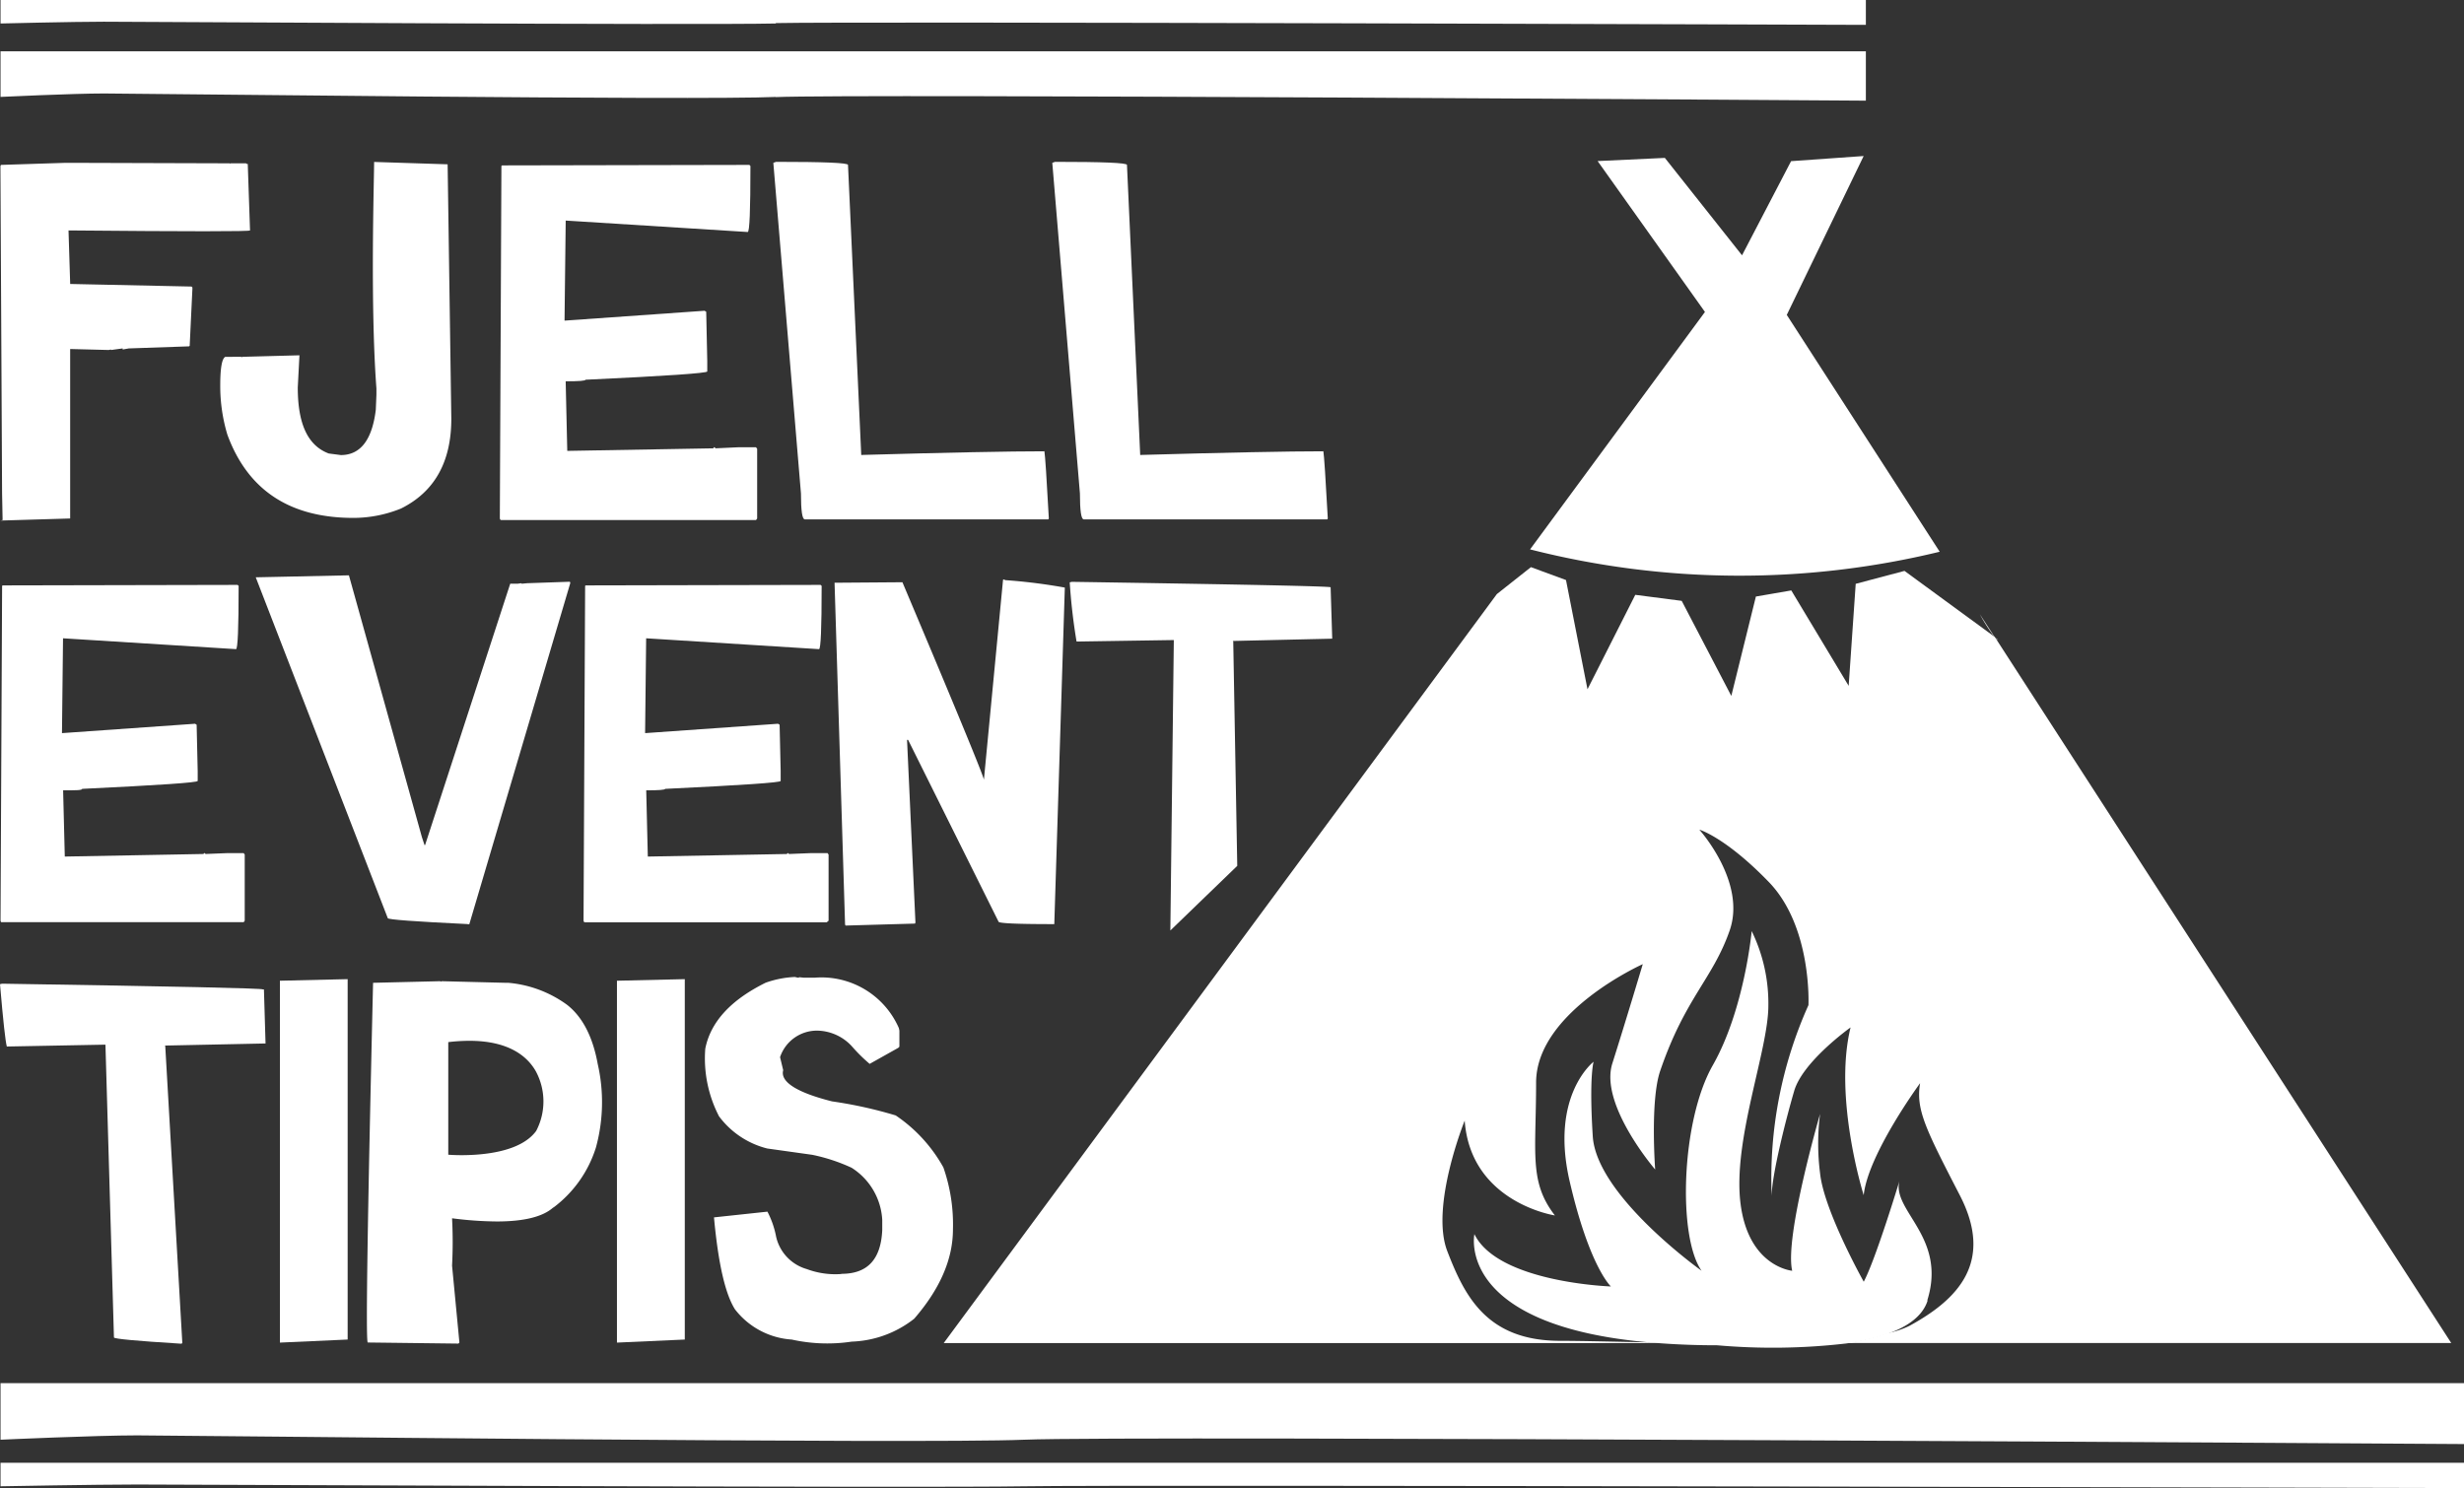 <svg xmlns="http://www.w3.org/2000/svg" viewBox="0 0 298 180">
  <rect x="0" y="0" width="298" height="180" fill="#333333" stroke="none"/>
  <g id="fjell" transform="translate(0 0)">
    <path id="Path" d="M8.257,43.594V0L0,.191H.064V43.964l8.193-.37Z" transform="translate(33.789 118.44)" fill="#fff"/>
    <path id="Path-2" data-name="Path" d="M8.269,43.594V0L0,.191H.064V43.964l8.206-.37Z" transform="translate(74.551 118.44)" fill="#fff"/>
    <path id="Path-3" data-name="Path" d="M1.829,2.817,0,0A21.209,21.209,0,0,0,1.816,2.817Z" transform="translate(239.442 74.297)" fill="#fff"/>
    <path id="Path-4" data-name="Path" d="M40.343,0,31.566.621,25.634,12.009,16.3.227,8.168.609,21.15,18.861,0,47.581a102.527,102.527,0,0,0,49.54.286L31.045,19.219Z" transform="translate(185.05 18.873)" fill="#fff"/>
    <path id="Path-5" data-name="Path" d="M116.2.454,110.3,2.017l-.851,12.343L102.509,2.817l-4.281.74L95.256,15.578l-6-11.5-5.614-.728-5.78,11.424-2.6-13.214L71.02,0,66.9,3.259,0,93.862H86.885l-1.143-.084c-4.611-.084-8.65-.191-11.178-.191-8.892,0-11.559-5.419-13.655-10.839s2.1-15.8,2.1-15.8c.724,9.932,10.911,11.472,10.911,11.472-3.15-4.071-2.274-7.5-2.274-16.067S84.548,48.023,84.548,48.023s-2.109,7.055-3.684,12.021,5.183,12.82,5.183,12.82-.622-8.356.61-11.937c3.023-8.845,6.351-11.1,8.4-16.975s-3.671-12.2-3.671-12.2,3.15.907,8.4,6.327,4.8,14.9,4.8,14.9a51.054,51.054,0,0,0-4.446,23.1c0-2.59,1.791-9.55,2.718-12.713,1.042-3.581,6.821-7.688,6.821-7.688-2.1,8.583,1.588,20.293,1.588,20.293.521-4.966,6.821-13.549,6.821-13.549-.521,3.163.6,5.419,4.8,13.549s-.292,12.641-6.084,15.8a10.244,10.244,0,0,1-2.68.883,25.906,25.906,0,0,1-5.081,1.194h73.281l-55.2-85.4h0Z" transform="translate(114.132 68.603)" fill="#fff"/>
    <path id="Path-6" data-name="Path" d="M.746.673.34.375h0c.165.191.318.31.406.286" transform="translate(240.931 76.739)" fill="#fff"/>
    <path id="Path-7" data-name="Path" d="M.508.5h0" transform="translate(240.763 76.614)" fill="#fff"/>
    <path id="Path-8" data-name="Path" d="M8.434,43.021v-20.5l4.675.119.267-.06v.06l1.41-.191v.131l.737-.131,7.291-.251.076-.06.33-6.924c0-.167,0-.251-.2-.251l-14.582-.31-.2-6.41V8.177q21.95.2,21.95,0L29.914.131h-.14L29.711.06H27.844l-.076.072V.06L8.168,0H7.9L.064.251,0,.382l.2,39.56.064,3.271L0,43.272Z" transform="translate(0.051 19.696)" fill="#fff"/>
    <path id="Path-9" data-name="Path" d="M1.067,23.576H.61c-.406.2-.61,1.361-.61,3.45a20.4,20.4,0,0,0,.864,5.969q3.7,10.063,15.243,10.063a15.372,15.372,0,0,0,5.754-1.134Q27.933,38.9,27.946,31.1v-.06L27.5.286,18.609,0c0,2.173-.483,17.249.279,27.4v.764l-.076,1.826q-.673,5.455-4.217,5.467l-1.473-.191c-2.54-.955-3.747-3.581-3.747-7.986l.2-3.832v-.06l-6.694.179h-.2l-.127.072v-.072Z" transform="translate(26.637 19.589)" fill="#fff"/>
    <path id="Path-10" data-name="Path" d="M7.964,6.733,29.978,8.117c.229,0,.33-2.662.33-7.986h0L30.181,0,.394.06H.267L.191.131,0,42.711q0,.251.191.251H30.981l.14-.191V34.343l-.14-.191H28.911l-2.82.131-.127-.131H25.9l-.076.131-17.669.31-.191-8.356v-.06c1.6,0,2.4-.06,2.4-.191,9.819-.454,14.722-.8,14.722-1V23.731l-.127-5.969-.2-.119L7.825,18.837l.14-12.021Z" transform="translate(60.451 19.947)" fill="#fff"/>
    <path id="Path-11" data-name="Path" d="M10.708,35.465h-.076L9.031.37C9.031.119,6.123,0,.33,0L0,.119,3.341,40.109c0,2.1.152,3.139.47,3.139H33.255l.064-.119c-.267-4.906-.445-7.6-.534-8.117q-6.351,0-22.077.442" transform="translate(93.528 19.577)" fill="#fff"/>
    <path id="Path-12" data-name="Path" d="M16.483,35.931a9.881,9.881,0,0,1-4.166-.6,5.292,5.292,0,0,1-3.7-3.9,10.946,10.946,0,0,0-1.054-3.044L1.1,29.079c.508,5.527,1.346,9.239,2.54,11.125A9.446,9.446,0,0,0,10.5,43.857a19.83,19.83,0,0,0,7.253.251,12.909,12.909,0,0,0,7.558-2.769Q30,35.931,30,30.523a20.925,20.925,0,0,0-1.156-7.485,18.272,18.272,0,0,0-5.767-6.291,52.589,52.589,0,0,0-7.7-1.7c-4.319-1.086-6.288-2.387-5.907-3.772L9.09,9.7a4.7,4.7,0,0,1,4.5-3.211,5.811,5.811,0,0,1,4.293,2.017,19.4,19.4,0,0,0,2.045,2.005l3.468-1.946.127-.131V6.494l-.064-.31A10.212,10.212,0,0,0,13.295.084H11.949l-.572-.06v.06H11.25L10.882,0A12.068,12.068,0,0,0,7.35.692Q1,3.832.046,8.678A15.2,15.2,0,0,0,1.71,16.855a10.437,10.437,0,0,0,5.83,3.892l5.449.764a21.684,21.684,0,0,1,4.751,1.564,7.977,7.977,0,0,1,3.709,6.291v1.253c-.165,3.581-1.816,5.288-4.929,5.288" transform="translate(85.251 118.178)" fill="#fff"/>
    <path id="Shape" d="M11.061,43.833h0L.1,43.7C-.149,43.467.07,28.828.747.191l8-.191h.139l.064.06L9.016,0h.127l7.622.191h.33a14.118,14.118,0,0,1,7.113,2.662c1.866,1.457,3.114,3.867,3.709,7.162a20.728,20.728,0,0,1-.218,10.1,14.456,14.456,0,0,1-5.155,7.273V27.36c-1.239,1.127-3.536,1.7-6.824,1.7a44.194,44.194,0,0,1-5.42-.385,55.16,55.16,0,0,1,0,5.729l.889,9.3-.127.131ZM9.841,20.985c.008,0,.634.056,1.618.056,2.57,0,7.159-.381,9.014-2.932a7.681,7.681,0,0,0-.042-7.214c-.948-1.683-3.111-3.688-8.03-3.688a22.1,22.1,0,0,0-2.56.159V20.985Z" transform="translate(44.373 118.691)" fill="#fff"/>
    <path id="Path-13" data-name="Path" d="M93.732,5.539c9.374-.418,131.864.43,131.864.43V0H0V5.515S8.752,5.1,12.5,5.1s71.871.848,81.3.418" transform="translate(0.064 6.207)" fill="#fff"/>
    <path id="Path-14" data-name="Path" d="M0,0V6.84s11.547-.525,16.513-.525,94.913,1.05,107.285.525,174.138.525,174.138.525V0Z" transform="translate(0.064 167.311)" fill="#fff"/>
    <path id="Path-15" data-name="Path" d="M0,2.841s11.547-.215,16.513-.215,94.913.43,107.285.215,174.138.215,174.138.215V0H0Z" transform="translate(0.064 176.944)" fill="#fff"/>
    <path id="Path-16" data-name="Path" d="M93.732,2.793c9.374-.215,131.864.215,131.864.215V0H0V2.841s8.752-.215,12.5-.215,71.871.43,81.3.215" transform="translate(0.064)" fill="#fff"/>
    <path id="Path-17" data-name="Path" d="M54.838,44.669c2.4-7.676-4.319-10.839-3.366-14.456,0,0-2.871,9.49-4.319,12.2,0,0-4.814-8.583-5.284-13.131a28.249,28.249,0,0,1,0-7.162S37.537,37.029,38.5,41.088c0,0-5.284-.454-6.25-8.129s3.366-18.514,3.366-23.934A19.916,19.916,0,0,0,33.6,0s-.864,9.478-4.713,16.246-4.23,20.783-1.346,24.841c0,0-12.7-9.036-13.16-16.258s.1-9.024.1-9.024-5.3,4.059-2.9,14.444,4.992,12.737,4.992,12.737S2.936,42.532.065,36.659c0,0-2.375,11.173,21.594,13.131l1.131.084c2.032.143,4.23.227,6.643.227a77.018,77.018,0,0,0,15.573-.215,25.905,25.905,0,0,0,5.081-1.194c2.4-.859,4.2-2.137,4.789-4" transform="translate(178.252 112.627)" fill="#fff"/>
    <path id="Path-18" data-name="Path" d="M10.708,35.465h-.076L9.031.37C9.031.119,6.123,0,.33,0L0,.119,3.341,40.109c0,2.1.152,3.139.47,3.139H33.255l.064-.119c-.267-4.906-.445-7.6-.534-8.117q-6.351,0-22.077.442" transform="translate(127.266 19.577)" fill="#fff"/>
    <path id="Path-19" data-name="Path" d="M.191,40.8H29.406l.127-.179v-8l-.127-.179H27.475l-2.668.107-.127-.107h-.064l-.064.107-16.78.31-.2-7.95v-.06c1.524,0,2.3,0,2.3-.179q13.973-.668,13.973-.955V22.525l-.127-5.61-.191-.119L7.431,17.93,7.558,6.518v-.06L28.479,7.771q.318,0,.318-7.592V.119L28.669,0,.381.06H.254L.191.119,0,40.574c0,.167.064.239.191.239" transform="translate(0.064 70.751)" fill="#fff"/>
    <path id="Path-20" data-name="Path" d="M25.6,42.2h.229L38.031.967V.836l-.064-.06L32.81.955l-.635.06-.064-.06-.445.06h-.889l-10.3,31.621h-.064l-.318-.967L11.267,0,0,.239,15.967,41.47c0,.167,3.214.406,9.667.716" transform="translate(30.931 69.593)" fill="#fff"/>
    <path id="Path-21" data-name="Path" d="M29.635,40.622v-8l-.127-.179H27.526l-2.668.107-.127-.107h-.064l-.064.107-16.831.31-.191-7.95v-.06q2.286,0,2.286-.179,13.973-.668,13.973-.955V22.525l-.127-5.61-.191-.119L7.444,17.93,7.571,6.518v-.06L28.479,7.771q.318,0,.318-7.592V.119L28.669,0,.381.06H.254L.191.119,0,40.574c0,.167.064.239.191.239H29.406Z" transform="translate(70.575 70.751)" fill="#fff"/>
    <path id="Path-22" data-name="Path" d="M20.438,0l-.064.06L18.063,24.22h0Q17.682,22.788,8.206.346L.14.406H0v.06L1.27,41.756l.064.119,8.384-.239.064-.119L8.765,19.41h.127L19.829,41.4c0,.2,2.185.3,6.554.3h.191L27.844,1.11V.991a67.832,67.832,0,0,0-7.19-.9Z" transform="translate(100.934 70.083)" fill="#fff"/>
    <path id="Path-23" data-name="Path" d="M31.68,6.876h.064v-.06L31.553.657H31.54Q31.54.477.254,0L0,.06A70.245,70.245,0,0,0,.826,7.222l11.635-.179h.127l-.419,35.131,8.091-7.819L19.778,7.341V7.21h-.064l.064-.06Z" transform="translate(129.375 70.381)" fill="#fff"/>
    <path id="Path-24" data-name="Path" d="M12.626,7.377h.127l1.029,35.417q0,.251,8.079.752h.064l.127-.06L19.994,7.676V7.544H19.93l.064-.06,12.055-.251h.064V7.162L31.921.692h-.127q0-.2-31.54-.692L0,.06Q.572,6.721.826,7.6Z" transform="translate(0 118.989)" fill="#fff"/>
  </g>
</svg>
